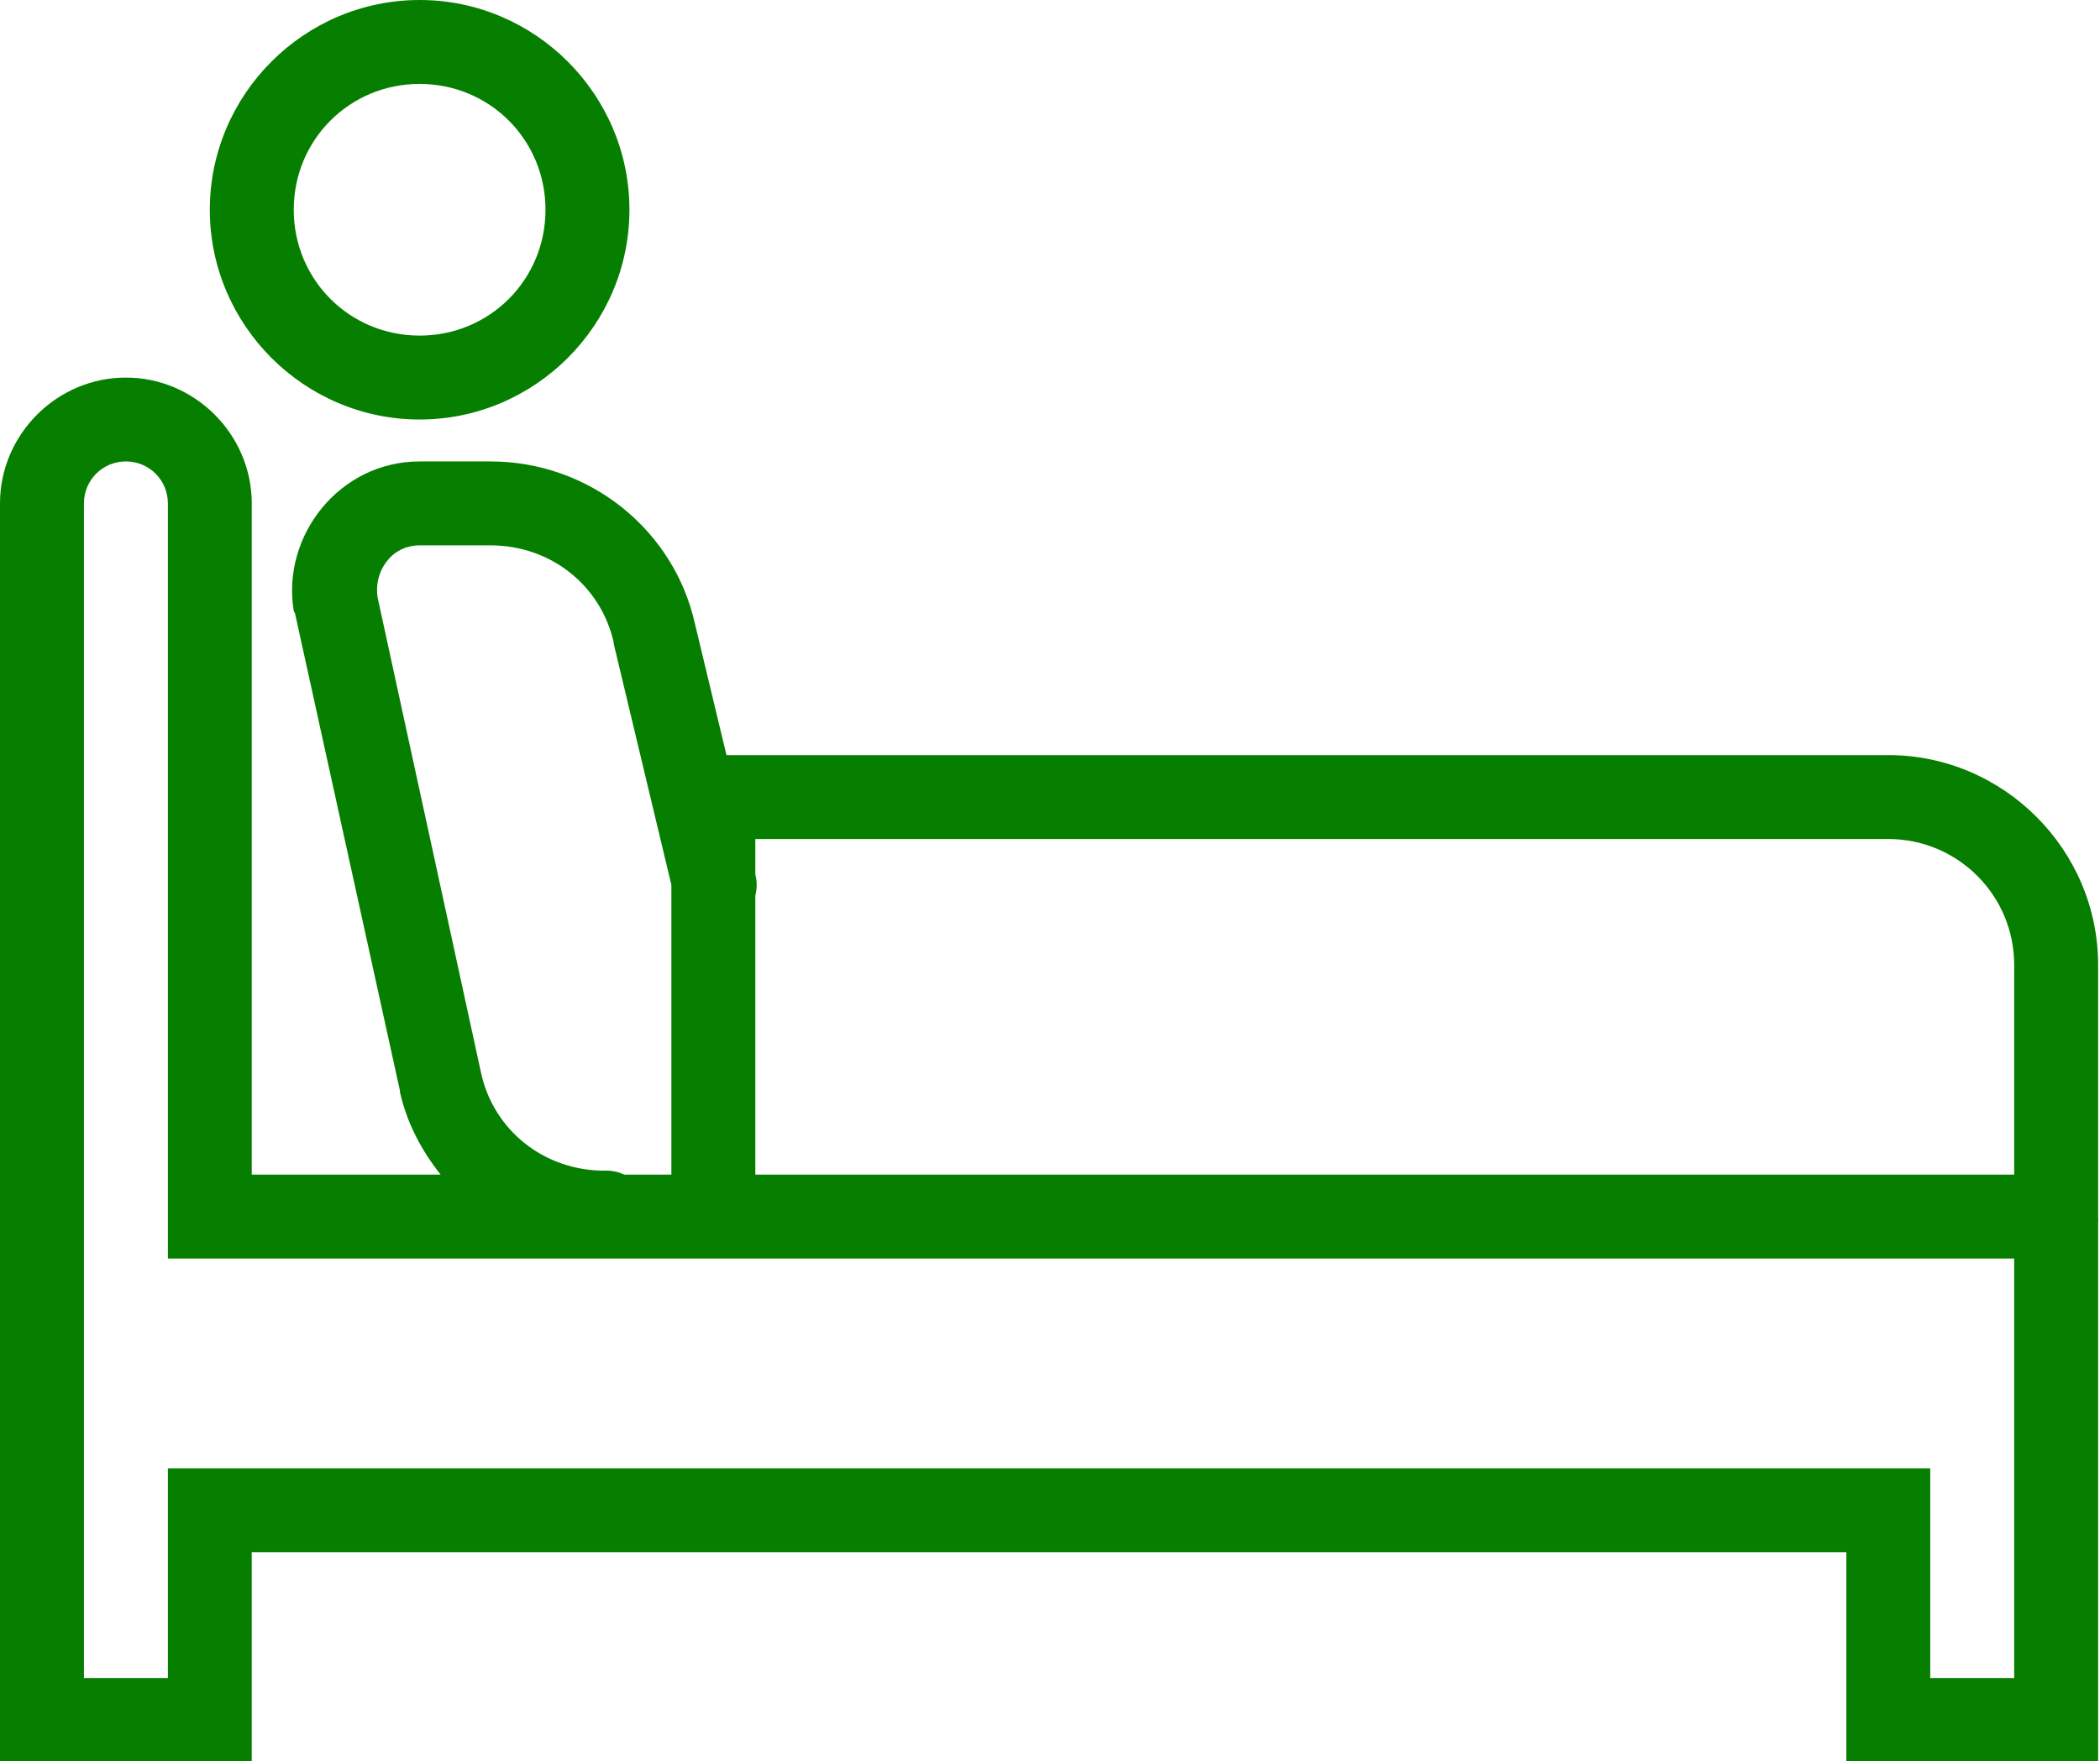 <?xml version="1.0" encoding="UTF-8" standalone="no"?><!-- Generator: Gravit.io --><svg xmlns="http://www.w3.org/2000/svg" xmlns:xlink="http://www.w3.org/1999/xlink" style="isolation:isolate" viewBox="0 0 33.5 28.1" width="33.5pt" height="28.1pt"><defs><clipPath id="_clipPath_9UNBktm0AZV2QivwV8EppkBtJC1T5mc7"><rect width="33.5" height="28.1"/></clipPath></defs><g clip-path="url(#_clipPath_9UNBktm0AZV2QivwV8EppkBtJC1T5mc7)"><rect width="33.5" height="28.1" style="fill:rgb(0,0,0)" fill-opacity="0"/><g><path d=" M 6.694 0 C 4.853 0 3.347 1.506 3.347 3.347 C 3.347 5.188 4.853 6.694 6.694 6.694 C 8.535 6.694 10.041 5.188 10.041 3.347 C 10.041 1.506 8.535 0 6.694 0 Z  M 6.694 1.339 C 7.811 1.339 8.702 2.23 8.702 3.347 C 8.702 4.464 7.811 5.355 6.694 5.355 C 5.577 5.355 4.686 4.464 4.686 3.347 C 4.686 2.23 5.577 1.339 6.694 1.339 Z  M 2.008 6.025 C 0.907 6.025 0 6.932 0 8.033 L 0 28.115 L 4.016 28.115 L 4.016 24.768 L 29.454 24.768 L 29.454 28.115 L 33.47 28.115 L 33.47 19.517 C 33.473 19.484 33.473 19.447 33.47 19.413 L 33.47 15.396 C 33.47 13.558 31.961 12.049 30.123 12.049 L 17.359 12.049 L 11.589 12.049 L 11.087 9.957 C 10.752 8.451 9.4 7.363 7.823 7.363 L 6.694 7.363 C 5.413 7.363 4.487 8.553 4.686 9.748 C 4.691 9.761 4.699 9.777 4.707 9.79 L 6.38 17.404 L 6.38 17.425 C 6.49 17.92 6.728 18.364 7.029 18.743 L 4.016 18.743 L 4.016 8.033 C 4.016 6.932 3.109 6.025 2.008 6.025 Z  M 2.008 7.363 C 2.38 7.363 2.678 7.661 2.678 8.033 L 2.678 20.082 L 32.131 20.082 L 32.131 26.776 L 30.792 26.776 L 30.792 23.429 L 2.678 23.429 L 2.678 26.776 L 1.339 26.776 L 1.339 14.234 L 1.339 8.033 C 1.339 7.661 1.637 7.363 2.008 7.363 Z  M 6.694 8.702 L 7.824 8.702 C 8.791 8.702 9.588 9.348 9.79 10.251 L 9.79 10.271 L 10.71 14.12 L 10.71 18.743 L 9.957 18.743 C 9.86 18.696 9.752 18.675 9.643 18.68 C 8.676 18.68 7.879 18.034 7.677 17.133 L 6.025 9.539 C 5.956 9.129 6.236 8.702 6.694 8.702 Z  M 12.049 13.388 L 30.123 13.388 C 31.232 13.388 32.131 14.287 32.131 15.396 L 32.131 18.743 L 14.547 18.743 L 12.049 18.743 L 12.049 14.288 C 12.078 14.178 12.078 14.063 12.049 13.953 L 12.049 13.388 Z " fill="rgb(6,126,0)"/></g></g></svg>
